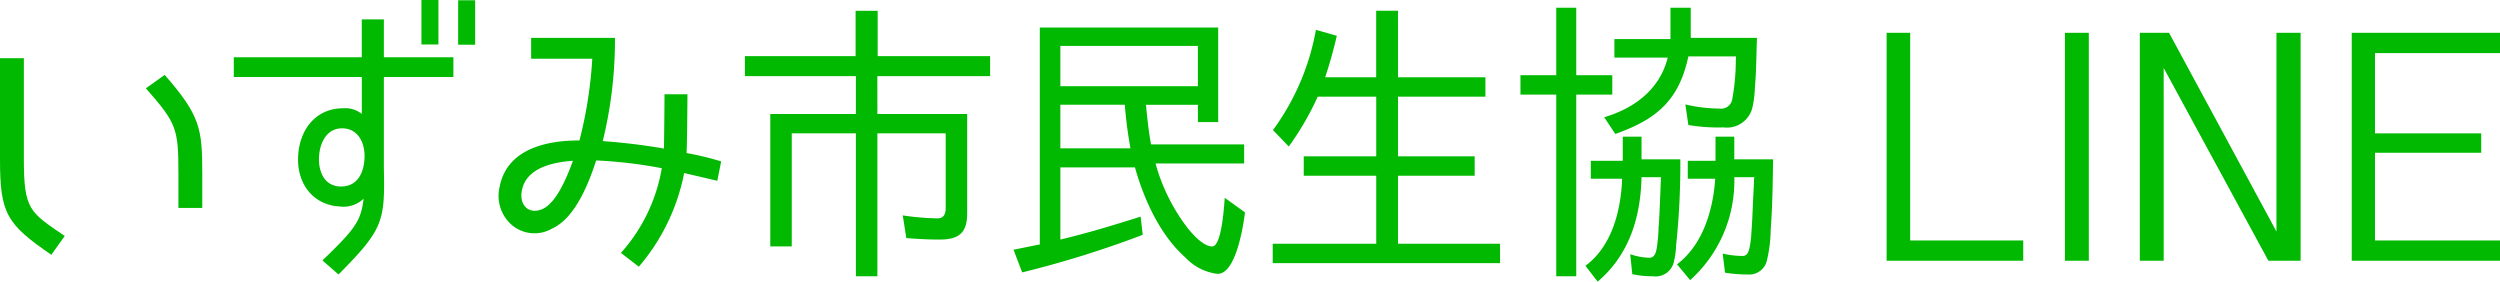 <svg xmlns="http://www.w3.org/2000/svg" width="217.886" height="24.545" viewBox="0 0 217.886 24.545"><g transform="translate(-984.023 -3660.402)"><path d="M984.023,3674.287v-8.815h2.08v8.815c0,4.42.52,4.6,3.562,6.682l-1.17,1.638C984.595,3679.929,984.023,3679.019,984.023,3674.287Zm12.714-6.188,1.638-1.171c3.095,3.537,3.277,4.681,3.277,8.581v3.016h-2.08v-3.016C999.572,3671.609,999.416,3671.141,996.737,3668.1Z" fill="#00b900"/><path d="M1017.478,3667.111v7.878c.1,4.706-.027,5.382-3.953,9.334l-1.4-1.222c2.86-2.756,3.354-3.432,3.588-5.382a2.546,2.546,0,0,1-2.106.676c-2.314-.13-3.8-2.028-3.588-4.576.208-2.418,1.768-4,3.926-3.978a2.259,2.259,0,0,1,1.612.494v-3.224H1004.4v-1.717h11.154v-3.3h1.925v3.3h6.058v1.717Zm-5.643,6.864c-.1,1.118.312,2.626,1.82,2.678,1.534.052,2.054-1.2,2.132-2.366.1-1.4-.546-2.7-1.95-2.7C1012.485,3671.583,1011.913,3672.857,1011.835,3673.975Zm10.4-9.7h-1.482V3660.4h1.482Zm3.2.025h-1.482v-3.874h1.482Z" fill="#00b900"/><path d="M1036.556,3672.7a52.955,52.955,0,0,1,5.33.65c.027-.754.052-4.732.052-4.732h2s-.025,4.264-.078,5.122a26.536,26.536,0,0,1,3.016.728l-.337,1.69-2.887-.676a17.789,17.789,0,0,1-3.952,8.164l-1.56-1.2a14.784,14.784,0,0,0,3.563-7.384,39.847,39.847,0,0,0-5.721-.676c-1.092,3.38-2.366,5.278-3.874,5.954a3.055,3.055,0,0,1-3.458-.312,3.368,3.368,0,0,1-1.066-3.406c.78-3.874,5.512-3.978,6.942-3.978a37.432,37.432,0,0,0,1.118-7.124h-5.33V3663.7h7.306A37.053,37.053,0,0,1,1036.556,3672.7Zm-2.6,1.716c-1.326.1-4.16.442-4.472,2.73-.156,1.144.6,1.9,1.664,1.534C1032.162,3678.343,1033.072,3676.861,1033.956,3674.417Z" fill="#00b900"/><path d="M1060.491,3670.335h7.826v8.658c0,1.716-.728,2.288-2.418,2.288-.962,0-1.924-.052-2.886-.13l-.312-1.976a22.839,22.839,0,0,0,3.016.26c.546,0,.728-.364.728-.91v-6.5h-5.954v12.454h-1.872v-12.454h-5.59v9.854h-1.872v-11.544h7.462v-3.3h-9.673v-1.742h9.647v-3.952h1.924v3.952h9.8v1.742h-9.828Z" fill="#00b900"/><path d="M1084.343,3672.987h8.112v1.664h-7.722a16.419,16.419,0,0,0,2.808,5.642c.494.6,1.378,1.586,2.132,1.586.832,0,1.04-3.562,1.092-4.238l1.768,1.274c-.156,1.17-.78,5.356-2.392,5.356a4.586,4.586,0,0,1-2.808-1.43c-2.21-1.95-3.614-5.07-4.394-7.852h-6.5v6.292c2.393-.572,4.707-1.274,6.995-2l.182,1.586a89.164,89.164,0,0,1-10.505,3.276l-.754-1.976,2.314-.468h-.025v-18.9h15.548v8.243h-1.768v-1.508H1083.9C1084.005,3670.621,1084.135,3671.921,1084.343,3672.987Zm4.082-8.581h-11.987v3.511h11.987Zm-6.37,5.123h-5.617v3.8h6.111A36.036,36.036,0,0,1,1082.055,3669.529Z" fill="#00b900"/><path d="M1105.866,3667.136h7.618v1.691h-7.618v5.2h6.682v1.69h-6.682v5.928h8.893v1.69h-19.813v-1.69h9.022v-5.928h-6.318v-1.69h6.318v-5.2h-5.1a24.946,24.946,0,0,1-2.522,4.342l-1.378-1.43a21.023,21.023,0,0,0,3.744-8.737l1.82.52c-.26,1.144-.624,2.444-1.014,3.614h4.446v-5.8h1.9Z" fill="#00b900"/><path d="M1124.541,3666.955v1.69H1121.4v15.834h-1.743v-15.834h-3.12v-1.69h3.12v-5.877h1.743v5.877Zm-1.274,17.992-1.067-1.378c2.315-1.716,3.094-4.81,3.2-7.592h-2.73v-1.56h2.783v-2.106h1.637v1.976h3.381a67.241,67.241,0,0,1-.338,7.228l-.027.208a7.154,7.154,0,0,1-.208,1.534,1.625,1.625,0,0,1-1.819,1.222,8.078,8.078,0,0,1-1.794-.182l-.182-1.742a5.385,5.385,0,0,0,1.69.312c.494,0,.6-.624.649-1.014a14.753,14.753,0,0,0,.131-1.508,1.482,1.482,0,0,1,.026-.338c.078-1.352.13-2.756.182-4.16h-1.691C1127.011,3679.331,1126.022,3682.607,1123.267,3684.947Zm1.533-12.87-.962-1.456c2.626-.78,4.837-2.418,5.538-5.2h-4.653v-1.613h4.888v-2.73h1.768v2.626h5.772c-.052,1.352-.052,2.679-.156,4.031l-.026.312a9.124,9.124,0,0,1-.208,1.69,2.281,2.281,0,0,1-2.522,1.768,15.632,15.632,0,0,1-3.068-.208l-.26-1.794a13.411,13.411,0,0,0,2.99.364.98.98,0,0,0,1.092-.806,18.711,18.711,0,0,0,.312-3.381c0-.155.026-.259.026-.363h-4.16C1130.365,3669.112,1128.44,3670.8,1124.8,3672.077Zm6.527,12.74-1.144-1.378c2.262-1.716,3.146-4.732,3.328-7.462h-2.392v-1.56h2.418v-2.106h1.638v1.976h3.38c-.026,1.95-.052,3.848-.182,5.772l-.026.39a12.225,12.225,0,0,1-.312,2.574,1.585,1.585,0,0,1-1.716,1.3,11.847,11.847,0,0,1-1.95-.156l-.208-1.664a8.119,8.119,0,0,0,1.716.208c.416,0,.52-.312.624-.7a8.84,8.84,0,0,0,.156-1.2l.026-.39c.078-1.04.1-2.106.156-3.12l.052-1.04v-.208c0-.052.026-.13.026-.208h-1.742A11.623,11.623,0,0,1,1131.327,3684.817Z" fill="#00b900"/><path d="M1160.358,3683.127H1148.45v-19.865h2.054v18.1h9.854Z" fill="#00b900"/><path d="M1166.072,3683.127h-2.08v-19.865h2.08Z" fill="#00b900"/><path d="M1184.532,3683.127h-2.808l-9.126-16.8v16.8h-2.08v-19.865h2.547l9.361,17.317v-17.317h2.106Z" fill="#00b900"/><path d="M1201.909,3665.03h-10.894v6.995h9.256v1.69h-9.256v7.644h10.894v1.768h-12.922v-19.865h12.922Z" fill="#00b900"/></g></svg>